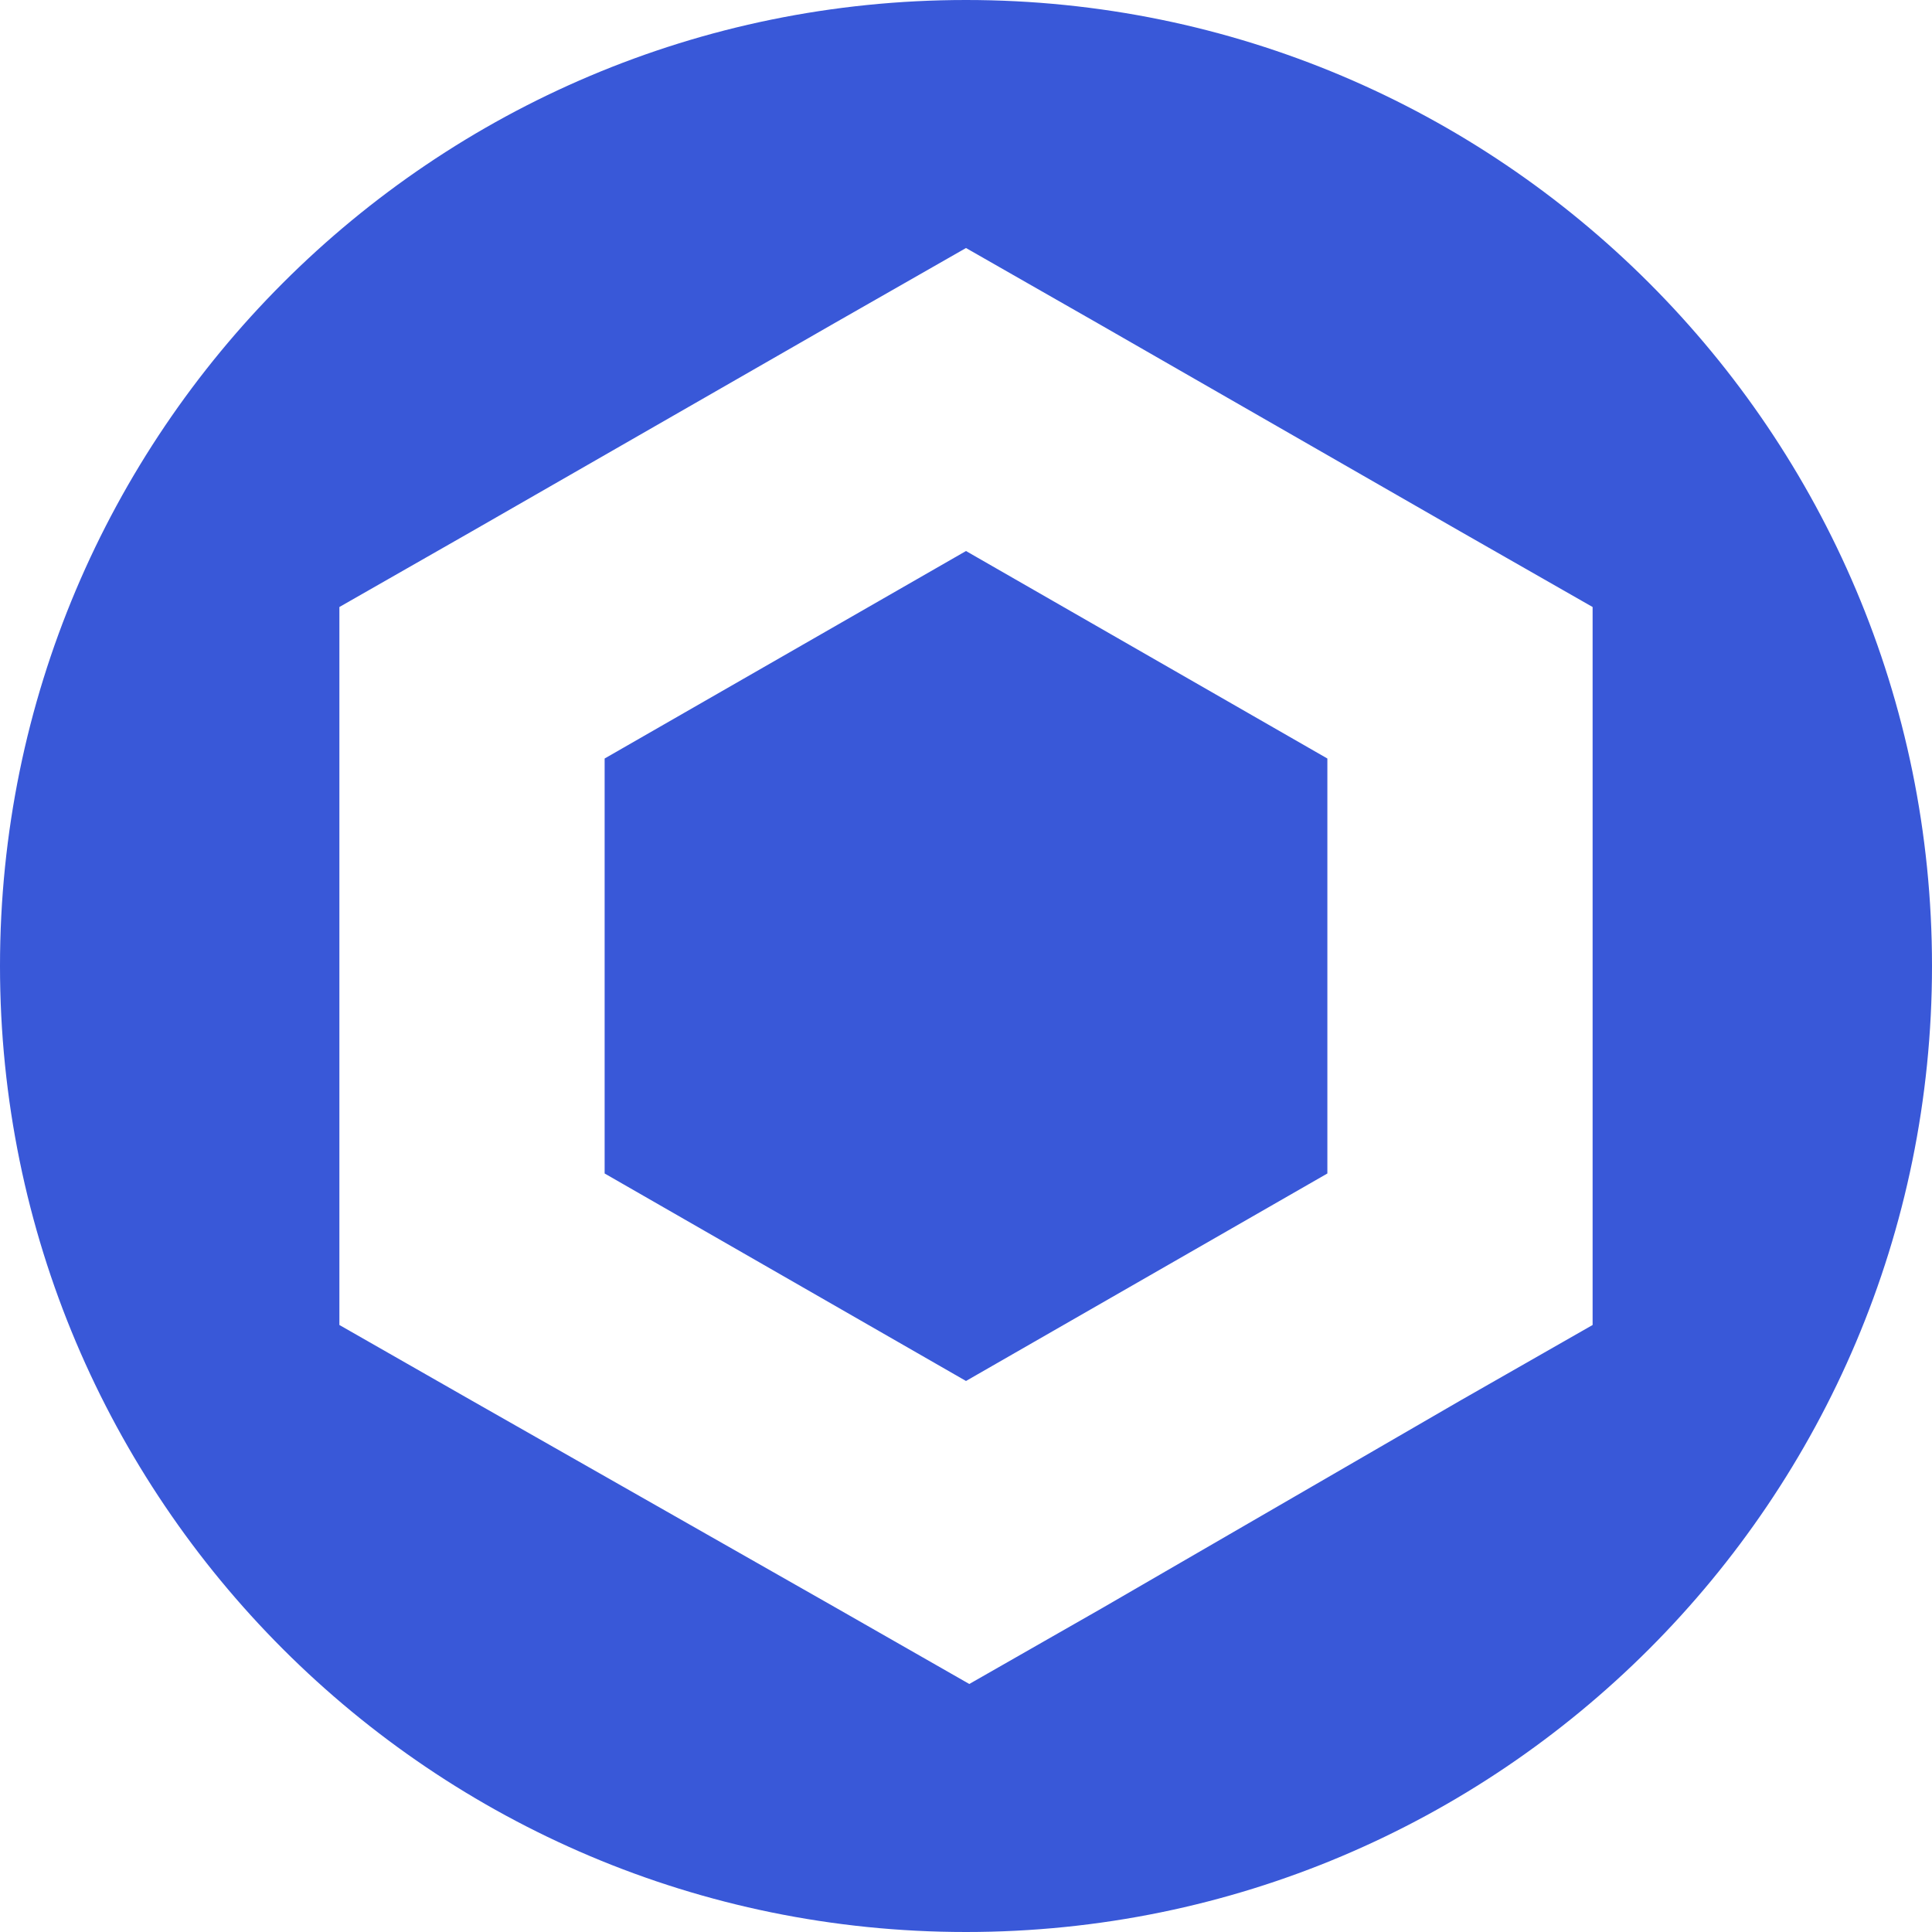 <svg width="48" height="48" viewBox="0 0 48 48" fill="none" xmlns="http://www.w3.org/2000/svg">
<path fill-rule="evenodd" clip-rule="evenodd" d="M24 48C37.255 48 48 37.255 48 24C48 10.745 37.255 0 24 0C10.745 0 0 10.745 0 24C0 37.255 10.745 48 24 48ZM20.705 8.044L24 6.162L27.295 8.044L36.273 13.199L39.568 15.081V32.919L36.273 34.801L27.377 39.956L24.082 41.838L20.788 39.956L11.727 34.801L8.432 32.919V15.081L11.727 13.199L20.705 8.044ZM24 13.69L15.022 18.845V29.155L24 34.31L32.978 29.155V18.845L24 13.69Z" fill="#3958D8"/>
</svg>
